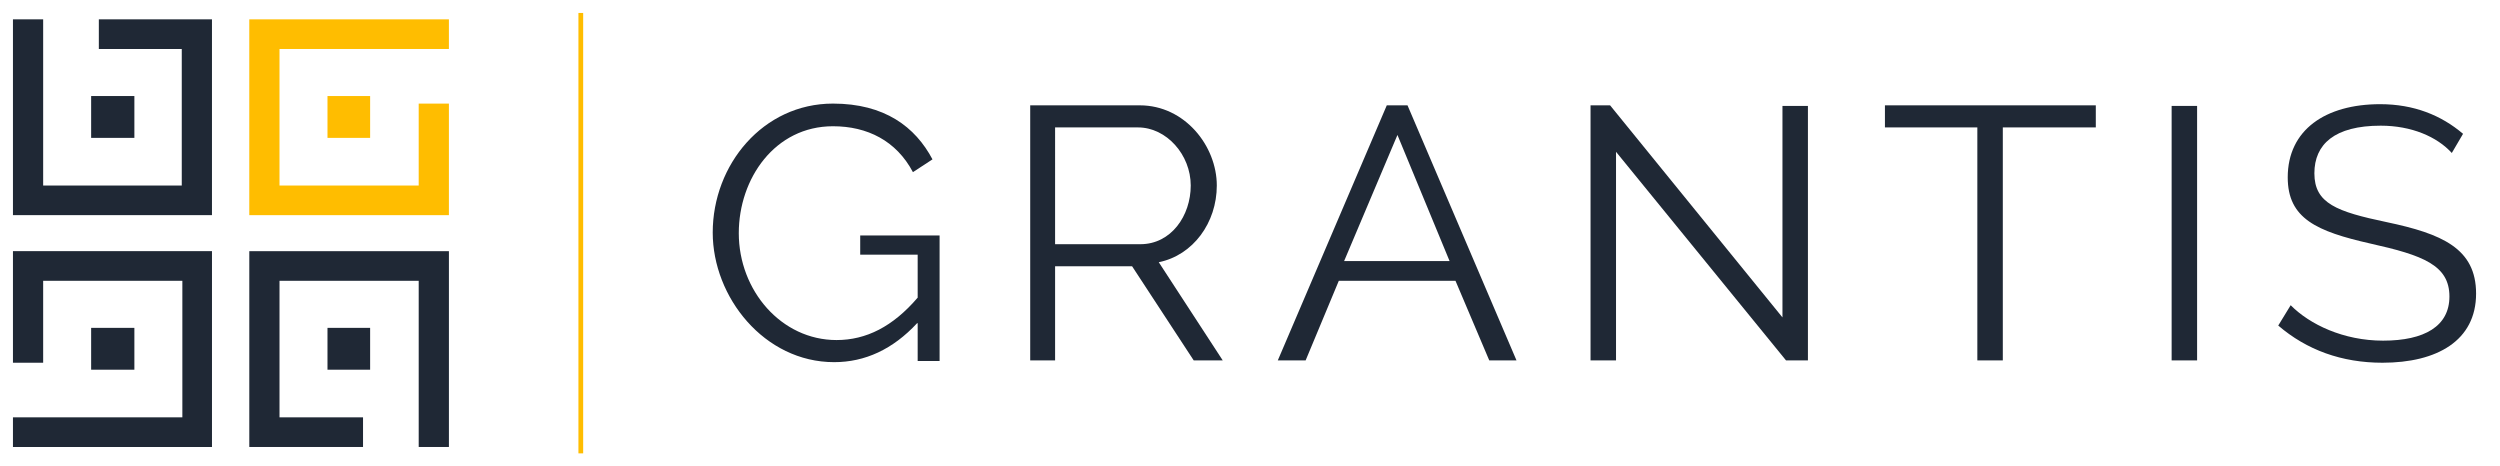 <svg xmlns="http://www.w3.org/2000/svg" fill="none" height="36" viewBox="0 0 193 36" width="193"><path d="m10.374 25.311h-3.338v3.23h3.338z" fill="#1f2835"></path><path d="m1 34.507v-2.288h13.078v-10.541h-10.746v6.324h-2.332v-8.612h15.365v15.116z" fill="#1f2835"></path><path d="m28.574 25.311h-3.292v3.23h3.292z" fill="#1f2835"></path><path d="m32.324 34.507v-12.829h-10.746v10.541h6.448v2.288h-8.78v-15.116h15.41v15.116z" fill="#1f2835"></path><path d="m28.574 7.414h-3.292v3.23h3.292z" fill="#ffbd00"></path><path d="m19.245 16.61v-15.116h15.41v2.288h-13.078v10.541h10.746v-6.325h2.332v8.612z" fill="#ffbd00"></path><path d="m10.374 7.414h-3.338v3.23h3.338z" fill="#1f2835"></path><path d="m1 16.61v-15.116h2.332v12.828h10.7v-10.541h-6.402v-2.288h8.734v15.116z" fill="#1f2835"></path><path d="m45.021 1h-.366v34h.366z" fill="#ffbd00"></path><g fill="#1f2835"><path d="m70.798 24.953c-1.875 2.018-4.024 3.005-6.402 3.005-5.396 0-9.374-5.024-9.374-10.003 0-5.248 3.887-9.958 9.283-9.958 3.978 0 6.356 1.794 7.682 4.306l-1.509.987c-1.28-2.422-3.521-3.544-6.173-3.544-4.481 0-7.271 4.037-7.271 8.253 0 4.441 3.292 8.253 7.545 8.253 2.286 0 4.344-1.032 6.265-3.274v-3.319h-4.436v-1.48h6.128v9.689h-1.692v-2.916z"></path><path d="m79.532 27.823v-19.691h8.46c3.475 0 5.945 3.14 5.945 6.19 0 2.871-1.829 5.383-4.481 5.921l4.939 7.58h-2.241l-4.756-7.266h-5.945v7.266zm1.921-8.971h6.585c2.378 0 3.887-2.198 3.887-4.53 0-2.377-1.875-4.485-4.07-4.485h-6.402z"></path><path d="m98.646 27.823 8.414-19.691h1.6l8.414 19.691h-2.103l-2.607-6.145h-9.008l-2.561 6.145zm9.237-17.404-4.116 9.733h8.14z"></path><path d="m124.757 11.72v16.103h-1.967v-19.691h1.509l13.307 16.372v-16.327h1.966v19.646h-1.691z"></path><path d="m161.751 9.836h-7.134v17.987h-1.966v-17.987h-7.134v-1.704h16.279v1.704z"></path><path d="m167.65 27.823v-19.646h1.966v19.646z"></path><path d="m189.279 11.81c-1.143-1.256-3.109-2.108-5.487-2.108-3.567 0-5.122 1.435-5.122 3.678 0 2.332 1.738 2.96 5.579 3.768 4.253.897 6.905 2.018 6.905 5.517 0 3.633-3.018 5.338-7.225 5.338-3.155 0-5.853-.987-8.048-2.871l.96-1.57c1.463 1.48 4.07 2.736 7.134 2.736 3.201 0 5.121-1.121 5.121-3.409 0-2.422-2.057-3.185-6.082-4.082-4.161-.942-6.401-1.929-6.401-5.113 0-3.678 2.926-5.652 7.133-5.652 2.607 0 4.71.852 6.402 2.288z"></path></g></svg>